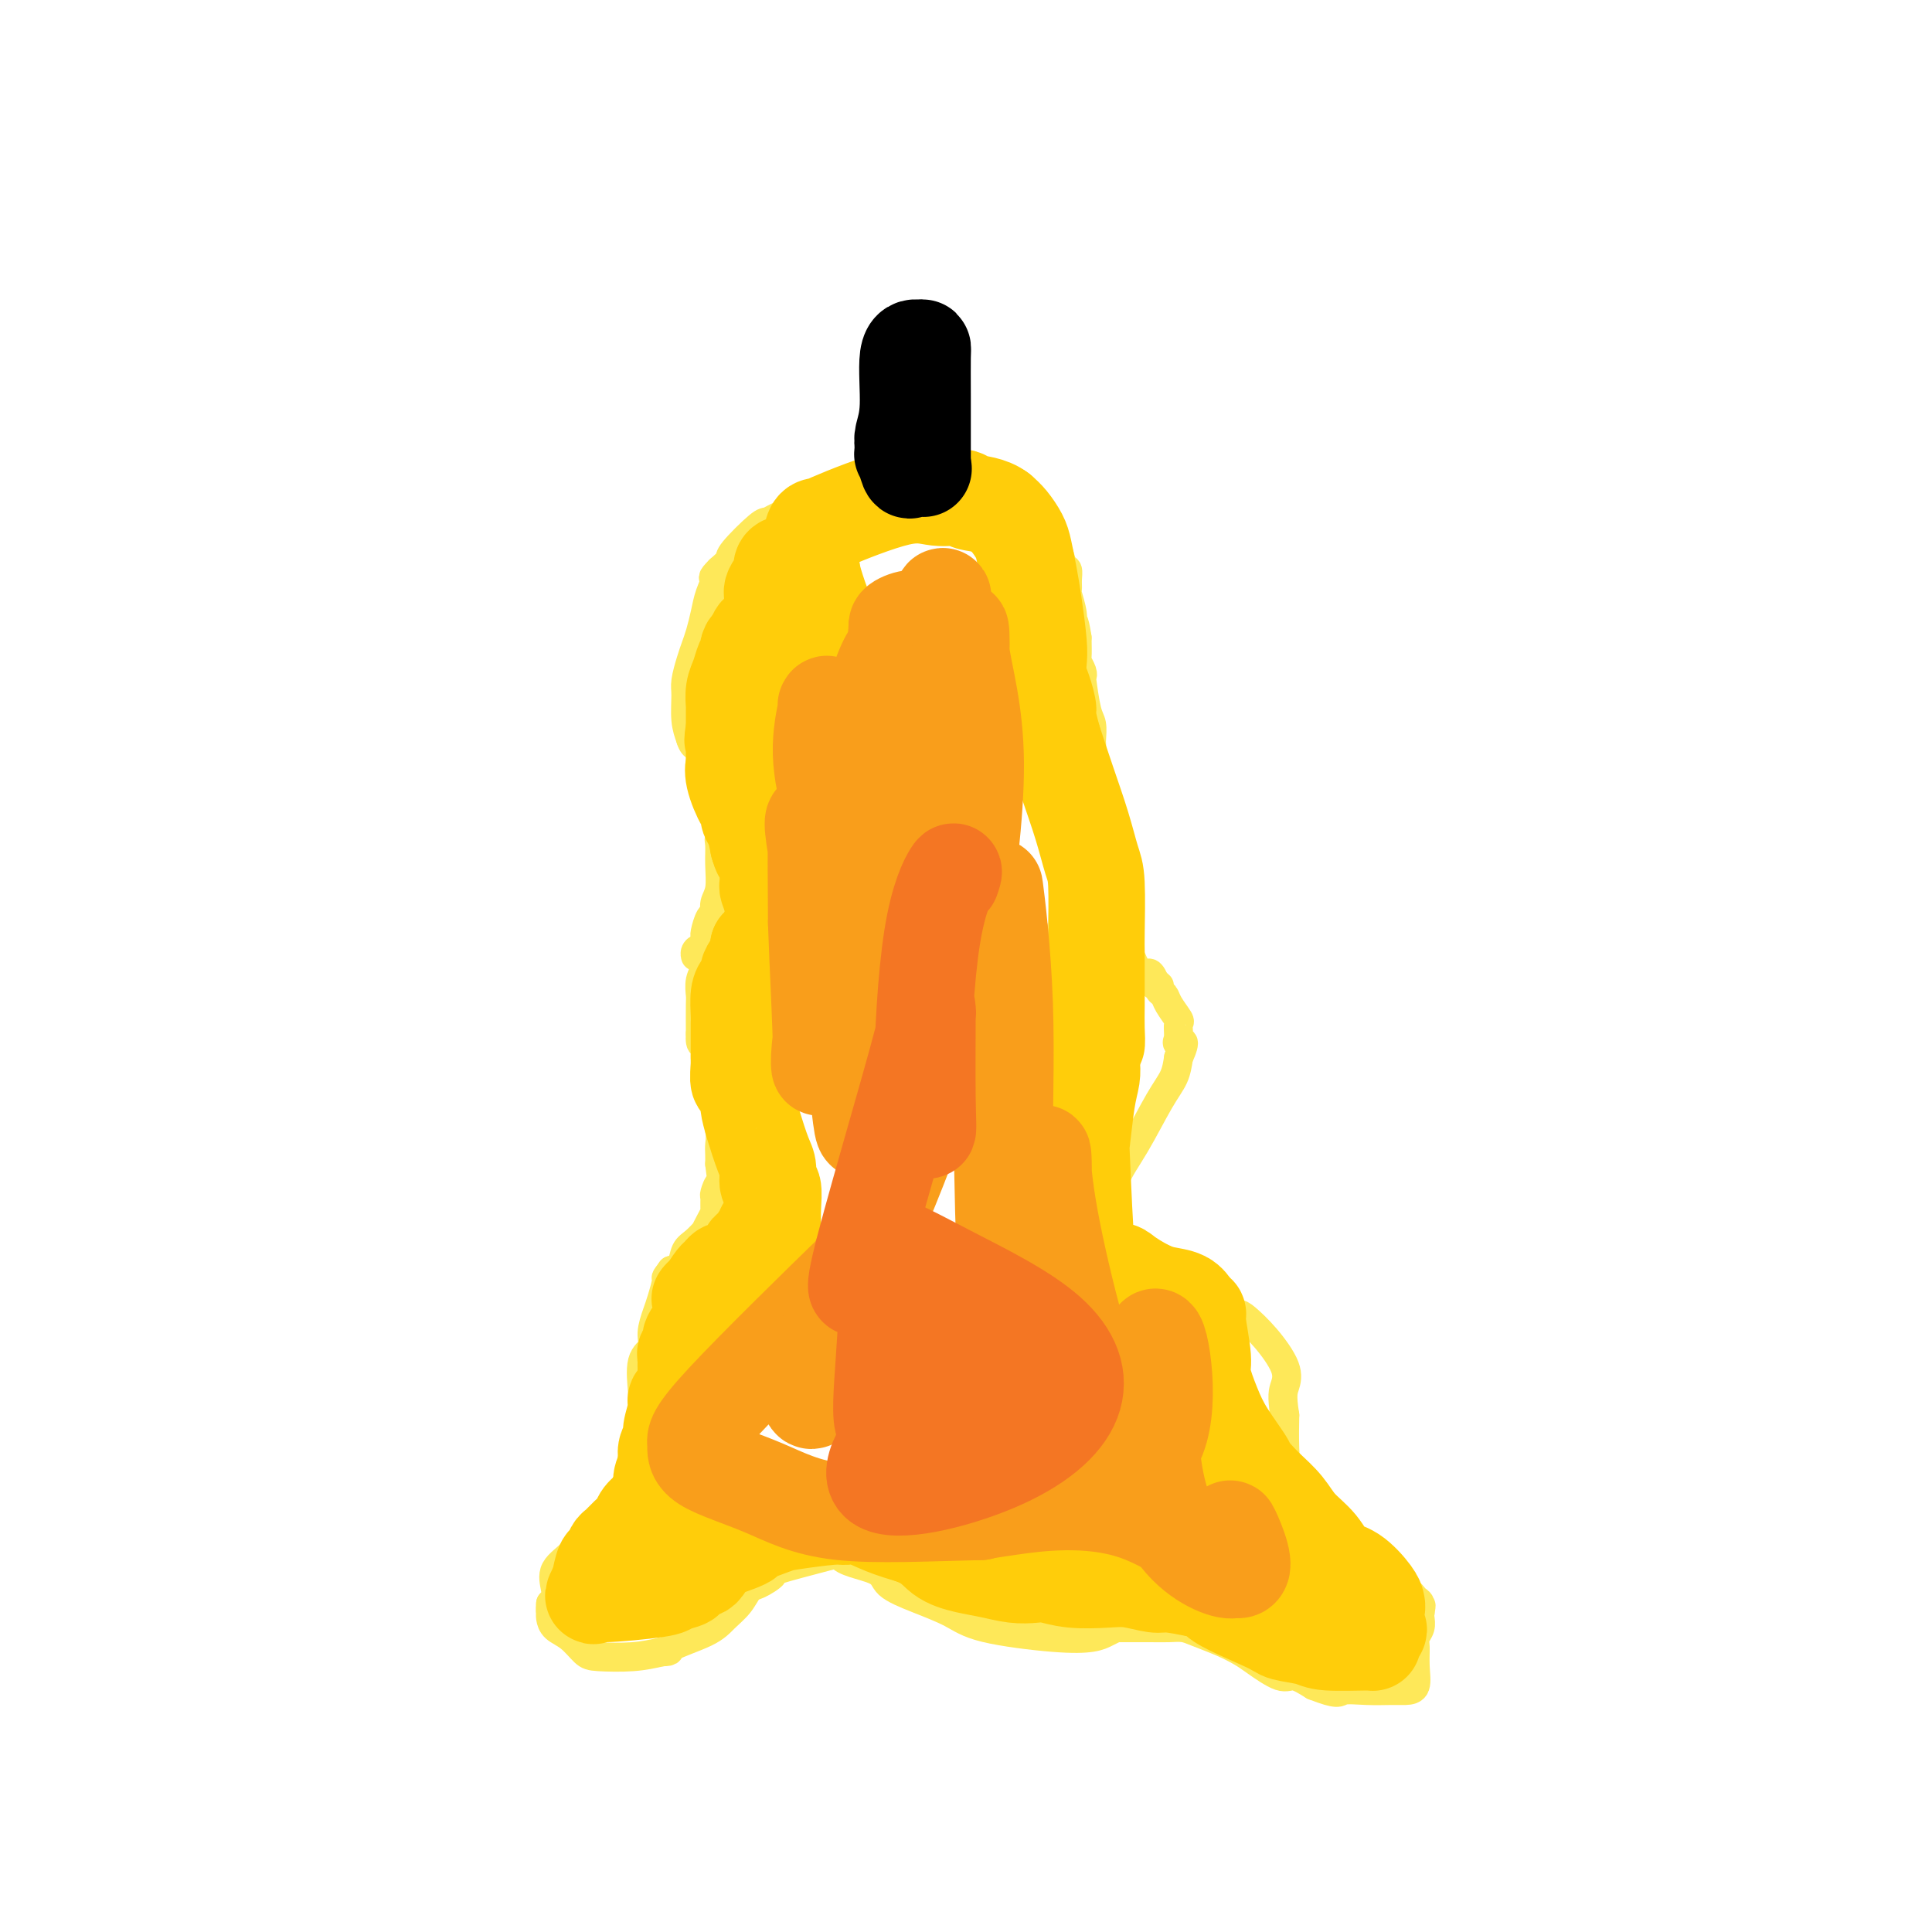 <svg viewBox='0 0 400 400' version='1.1' xmlns='http://www.w3.org/2000/svg' xmlns:xlink='http://www.w3.org/1999/xlink'><g fill='none' stroke='#FEE859' stroke-width='6' stroke-linecap='round' stroke-linejoin='round'><path d='M148,195c-0.455,-0.102 -0.910,-0.205 -1,0c-0.090,0.205 0.186,0.717 0,1c-0.186,0.283 -0.834,0.338 -1,1c-0.166,0.662 0.152,1.932 0,3c-0.152,1.068 -0.773,1.936 -1,3c-0.227,1.064 -0.061,2.325 0,3c0.061,0.675 0.017,0.764 0,2c-0.017,1.236 -0.009,3.618 0,6'/><path d='M145,214c-0.226,3.233 0.709,1.814 1,2c0.291,0.186 -0.062,1.975 0,3c0.062,1.025 0.538,1.286 1,2c0.462,0.714 0.908,1.882 1,3c0.092,1.118 -0.172,2.186 0,4c0.172,1.814 0.778,4.373 1,6c0.222,1.627 0.060,2.323 0,3c-0.060,0.677 -0.017,1.336 0,2c0.017,0.664 0.009,1.332 0,2'/><path d='M149,241c0.680,4.970 0.379,3.894 0,4c-0.379,0.106 -0.836,1.393 -1,2c-0.164,0.607 -0.034,0.535 0,1c0.034,0.465 -0.028,1.468 0,2c0.028,0.532 0.145,0.594 0,1c-0.145,0.406 -0.554,1.157 -1,2c-0.446,0.843 -0.931,1.777 -1,2c-0.069,0.223 0.277,-0.266 0,0c-0.277,0.266 -1.177,1.288 -2,2c-0.823,0.712 -1.568,1.115 -2,2c-0.432,0.885 -0.552,2.253 -1,3c-0.448,0.747 -1.224,0.874 -2,1'/><path d='M139,263c-1.569,2.101 -0.993,1.354 -1,2c-0.007,0.646 -0.598,2.687 -1,4c-0.402,1.313 -0.615,1.900 -1,3c-0.385,1.100 -0.940,2.715 -1,4c-0.060,1.285 0.376,2.240 0,3c-0.376,0.760 -1.566,1.327 -2,3c-0.434,1.673 -0.114,4.454 0,6c0.114,1.546 0.020,1.858 0,2c-0.020,0.142 0.033,0.115 0,1c-0.033,0.885 -0.152,2.681 0,4c0.152,1.319 0.576,2.159 1,3'/><path d='M134,298c-0.070,2.982 -0.745,2.438 -1,3c-0.255,0.562 -0.090,2.229 -1,4c-0.910,1.771 -2.896,3.645 -4,5c-1.104,1.355 -1.326,2.189 -2,3c-0.674,0.811 -1.802,1.598 -3,3c-1.198,1.402 -2.467,3.420 -4,5c-1.533,1.580 -3.328,2.722 -4,4c-0.672,1.278 -0.219,2.690 0,4c0.219,1.310 0.206,2.517 0,3c-0.206,0.483 -0.603,0.241 -1,0'/><path d='M114,332c-0.156,1.545 -0.047,1.907 0,2c0.047,0.093 0.033,-0.084 0,0c-0.033,0.084 -0.084,0.429 0,1c0.084,0.571 0.303,1.369 1,2c0.697,0.631 1.872,1.094 3,2c1.128,0.906 2.210,2.253 3,3c0.790,0.747 1.290,0.893 3,1c1.710,0.107 4.632,0.173 7,0c2.368,-0.173 4.184,-0.587 6,-1'/><path d='M137,342c2.557,-0.083 0.951,-0.292 2,-1c1.049,-0.708 4.755,-1.915 7,-3c2.245,-1.085 3.031,-2.049 4,-3c0.969,-0.951 2.122,-1.888 3,-3c0.878,-1.112 1.481,-2.397 2,-3c0.519,-0.603 0.954,-0.522 2,-1c1.046,-0.478 2.705,-1.513 3,-2c0.295,-0.487 -0.773,-0.425 1,-1c1.773,-0.575 6.386,-1.788 11,-3'/><path d='M172,322c5.472,-3.238 1.653,-1.332 2,0c0.347,1.332 4.860,2.089 7,3c2.140,0.911 1.907,1.974 3,3c1.093,1.026 3.510,2.013 6,3c2.490,0.987 5.051,1.974 7,3c1.949,1.026 3.285,2.090 7,3c3.715,0.910 9.810,1.667 14,2c4.190,0.333 6.474,0.244 8,0c1.526,-0.244 2.293,-0.641 3,-1c0.707,-0.359 1.353,-0.679 2,-1'/><path d='M231,337c4.381,0.001 1.832,0.002 2,0c0.168,-0.002 3.051,-0.009 5,0c1.949,0.009 2.962,0.033 4,0c1.038,-0.033 2.099,-0.124 3,0c0.901,0.124 1.641,0.462 3,1c1.359,0.538 3.335,1.278 5,2c1.665,0.722 3.018,1.428 4,2c0.982,0.572 1.593,1.009 3,2c1.407,0.991 3.610,2.536 5,3c1.390,0.464 1.969,-0.153 3,0c1.031,0.153 2.516,1.077 4,2'/><path d='M272,349c5.303,2.083 5.061,1.289 6,1c0.939,-0.289 3.061,-0.075 5,0c1.939,0.075 3.697,0.010 5,0c1.303,-0.010 2.152,0.033 3,0c0.848,-0.033 1.695,-0.144 2,-1c0.305,-0.856 0.068,-2.457 0,-4c-0.068,-1.543 0.034,-3.030 0,-4c-0.034,-0.970 -0.205,-1.425 0,-2c0.205,-0.575 0.786,-1.270 1,-2c0.214,-0.730 0.061,-1.494 0,-2c-0.061,-0.506 -0.031,-0.753 0,-1'/><path d='M294,334c0.453,-2.650 0.086,-1.274 0,-1c-0.086,0.274 0.108,-0.553 0,-1c-0.108,-0.447 -0.517,-0.514 -1,-1c-0.483,-0.486 -1.038,-1.392 -2,-2c-0.962,-0.608 -2.331,-0.919 -5,-3c-2.669,-2.081 -6.638,-5.934 -9,-8c-2.362,-2.066 -3.116,-2.346 -4,-3c-0.884,-0.654 -1.897,-1.680 -3,-3c-1.103,-1.320 -2.297,-2.932 -3,-5c-0.703,-2.068 -0.915,-4.591 -1,-7c-0.085,-2.409 -0.042,-4.705 0,-7'/><path d='M266,293c-0.668,-4.137 -0.338,-4.979 0,-6c0.338,-1.021 0.684,-2.221 0,-4c-0.684,-1.779 -2.397,-4.137 -4,-6c-1.603,-1.863 -3.096,-3.231 -4,-4c-0.904,-0.769 -1.220,-0.938 -2,-1c-0.780,-0.062 -2.023,-0.017 -3,0c-0.977,0.017 -1.687,0.004 -3,0c-1.313,-0.004 -3.228,-0.001 -5,0c-1.772,0.001 -3.400,0.000 -4,0c-0.600,-0.000 -0.171,-0.000 -1,-1c-0.829,-1.000 -2.914,-3.000 -5,-5'/><path d='M235,266c-1.107,-1.562 -0.874,-2.467 -1,-3c-0.126,-0.533 -0.611,-0.693 -1,-1c-0.389,-0.307 -0.680,-0.759 -1,-3c-0.320,-2.241 -0.667,-6.269 -1,-9c-0.333,-2.731 -0.650,-4.166 0,-6c0.650,-1.834 2.267,-4.069 4,-7c1.733,-2.931 3.582,-6.558 5,-9c1.418,-2.442 2.405,-3.698 3,-5c0.595,-1.302 0.797,-2.651 1,-4'/><path d='M244,219c2.011,-4.484 0.538,-3.195 0,-3c-0.538,0.195 -0.142,-0.706 0,-1c0.142,-0.294 0.031,0.017 0,0c-0.031,-0.017 0.017,-0.361 0,-1c-0.017,-0.639 -0.100,-1.571 0,-2c0.100,-0.429 0.382,-0.353 0,-1c-0.382,-0.647 -1.426,-2.015 -2,-3c-0.574,-0.985 -0.676,-1.587 -1,-2c-0.324,-0.413 -0.870,-0.636 -1,-1c-0.130,-0.364 0.157,-0.867 0,-1c-0.157,-0.133 -0.759,0.105 -1,0c-0.241,-0.105 -0.120,-0.552 0,-1'/><path d='M239,203c-1.118,-2.613 -1.413,-1.146 -2,-1c-0.587,0.146 -1.467,-1.031 -2,-2c-0.533,-0.969 -0.720,-1.732 -1,-2c-0.280,-0.268 -0.652,-0.041 -1,-1c-0.348,-0.959 -0.673,-3.102 -1,-4c-0.327,-0.898 -0.655,-0.550 -1,-1c-0.345,-0.450 -0.708,-1.698 -1,-3c-0.292,-1.302 -0.512,-2.658 -1,-4c-0.488,-1.342 -1.244,-2.671 -2,-4'/><path d='M227,181c-2.083,-3.827 -1.290,-2.393 -1,-2c0.290,0.393 0.078,-0.255 0,-1c-0.078,-0.745 -0.021,-1.586 0,-2c0.021,-0.414 0.006,-0.400 0,-1c-0.006,-0.600 -0.001,-1.814 0,-3c0.001,-1.186 0.000,-2.346 0,-3c-0.000,-0.654 -0.000,-0.804 0,-1c0.000,-0.196 0.000,-0.437 0,-2c-0.000,-1.563 -0.000,-4.446 0,-6c0.000,-1.554 0.000,-1.777 0,-2'/><path d='M226,158c-0.156,-4.182 -0.044,-3.136 0,-3c0.044,0.136 0.022,-0.637 0,-1c-0.022,-0.363 -0.045,-0.317 0,-1c0.045,-0.683 0.157,-2.094 0,-3c-0.157,-0.906 -0.582,-1.308 -1,-3c-0.418,-1.692 -0.830,-4.675 -1,-6c-0.170,-1.325 -0.098,-0.993 0,-1c0.098,-0.007 0.222,-0.352 0,-1c-0.222,-0.648 -0.791,-1.597 -1,-2c-0.209,-0.403 -0.060,-0.258 0,-1c0.060,-0.742 0.030,-2.371 0,-4'/><path d='M223,132c-0.707,-4.643 -0.974,-3.250 -1,-3c-0.026,0.250 0.190,-0.644 0,-2c-0.190,-1.356 -0.786,-3.173 -1,-4c-0.214,-0.827 -0.046,-0.663 0,-1c0.046,-0.337 -0.030,-1.175 0,-2c0.030,-0.825 0.167,-1.639 0,-2c-0.167,-0.361 -0.639,-0.271 -1,-1c-0.361,-0.729 -0.612,-2.278 -1,-3c-0.388,-0.722 -0.912,-0.617 -1,-1c-0.088,-0.383 0.261,-1.252 0,-2c-0.261,-0.748 -1.130,-1.374 -2,-2'/><path d='M216,109c-2.272,-4.480 -4.452,-4.181 -6,-4c-1.548,0.181 -2.463,0.245 -3,0c-0.537,-0.245 -0.696,-0.799 -1,-1c-0.304,-0.201 -0.752,-0.050 -2,0c-1.248,0.050 -3.294,-0.001 -5,0c-1.706,0.001 -3.070,0.053 -4,0c-0.930,-0.053 -1.424,-0.210 -3,0c-1.576,0.210 -4.232,0.787 -6,1c-1.768,0.213 -2.648,0.061 -4,0c-1.352,-0.061 -3.176,-0.030 -5,0'/><path d='M177,105c-4.498,0.151 -2.244,0.029 -2,0c0.244,-0.029 -1.521,0.035 -3,0c-1.479,-0.035 -2.672,-0.168 -4,0c-1.328,0.168 -2.791,0.637 -4,1c-1.209,0.363 -2.165,0.621 -3,1c-0.835,0.379 -1.550,0.878 -2,1c-0.450,0.122 -0.636,-0.132 -2,1c-1.364,1.132 -3.906,3.651 -5,5c-1.094,1.349 -0.741,1.528 -1,2c-0.259,0.472 -1.129,1.236 -2,2'/><path d='M149,118c-2.035,2.023 -1.123,1.581 -1,2c0.123,0.419 -0.544,1.700 -1,3c-0.456,1.300 -0.700,2.621 -1,4c-0.300,1.379 -0.654,2.818 -1,4c-0.346,1.182 -0.682,2.108 -1,3c-0.318,0.892 -0.618,1.750 -1,3c-0.382,1.250 -0.845,2.892 -1,4c-0.155,1.108 -0.003,1.683 0,3c0.003,1.317 -0.142,3.376 0,5c0.142,1.624 0.571,2.812 1,4'/><path d='M143,153c0.624,2.136 1.683,1.475 2,2c0.317,0.525 -0.108,2.237 0,3c0.108,0.763 0.750,0.576 1,1c0.250,0.424 0.109,1.458 0,2c-0.109,0.542 -0.187,0.593 0,1c0.187,0.407 0.638,1.171 1,2c0.362,0.829 0.636,1.723 1,3c0.364,1.277 0.818,2.936 1,4c0.182,1.064 0.091,1.532 0,2'/><path d='M149,173c0.927,3.306 0.244,1.571 0,1c-0.244,-0.571 -0.051,0.022 0,1c0.051,0.978 -0.042,2.340 0,4c0.042,1.660 0.218,3.618 0,5c-0.218,1.382 -0.829,2.187 -1,3c-0.171,0.813 0.098,1.632 0,2c-0.098,0.368 -0.562,0.284 -1,1c-0.438,0.716 -0.849,2.233 -1,3c-0.151,0.767 -0.041,0.783 0,1c0.041,0.217 0.012,0.633 0,1c-0.012,0.367 -0.006,0.683 0,1'/><path d='M146,196c-0.630,3.801 -0.705,1.802 -1,1c-0.295,-0.802 -0.810,-0.408 -1,0c-0.190,0.408 -0.054,0.831 0,1c0.054,0.169 0.027,0.085 0,0'/></g>
<g fill='none' stroke='#FFCD0A' stroke-width='20' stroke-linecap='round' stroke-linejoin='round'><path d='M175,133c-0.394,-0.416 -0.789,-0.831 -1,-1c-0.211,-0.169 -0.239,-0.090 -1,-1c-0.761,-0.910 -2.257,-2.807 -3,-4c-0.743,-1.193 -0.735,-1.682 -1,-2c-0.265,-0.318 -0.803,-0.467 -1,-1c-0.197,-0.533 -0.053,-1.451 0,-2c0.053,-0.549 0.015,-0.728 0,-1c-0.015,-0.272 -0.008,-0.636 0,-1'/><path d='M168,120c-1.084,-1.966 -0.292,-0.382 0,0c0.292,0.382 0.086,-0.437 0,-1c-0.086,-0.563 -0.051,-0.869 0,-1c0.051,-0.131 0.119,-0.088 0,0c-0.119,0.088 -0.424,0.219 -1,0c-0.576,-0.219 -1.424,-0.790 -2,-1c-0.576,-0.210 -0.879,-0.060 -1,0c-0.121,0.060 -0.061,0.030 0,0'/><path d='M164,117c-1.063,-0.520 -1.720,-0.321 -2,0c-0.280,0.321 -0.183,0.765 0,1c0.183,0.235 0.451,0.262 0,1c-0.451,0.738 -1.623,2.188 -2,3c-0.377,0.812 0.040,0.987 0,2c-0.040,1.013 -0.535,2.865 -1,4c-0.465,1.135 -0.898,1.552 -1,2c-0.102,0.448 0.126,0.928 0,1c-0.126,0.072 -0.608,-0.265 -1,0c-0.392,0.265 -0.696,1.133 -1,2'/><path d='M156,133c-1.477,2.663 -1.170,1.321 -1,1c0.170,-0.321 0.203,0.380 0,1c-0.203,0.620 -0.643,1.159 -1,2c-0.357,0.841 -0.632,1.984 -1,3c-0.368,1.016 -0.831,1.903 -1,3c-0.169,1.097 -0.045,2.402 0,3c0.045,0.598 0.012,0.489 0,1c-0.012,0.511 -0.003,1.642 0,2c0.003,0.358 0.001,-0.057 0,0c-0.001,0.057 -0.000,0.588 0,1c0.000,0.412 0.000,0.706 0,1'/><path d='M152,151c-0.619,3.262 -0.165,2.417 0,2c0.165,-0.417 0.043,-0.407 0,0c-0.043,0.407 -0.005,1.209 0,2c0.005,0.791 -0.023,1.569 0,2c0.023,0.431 0.096,0.514 0,1c-0.096,0.486 -0.363,1.374 0,3c0.363,1.626 1.354,3.988 2,5c0.646,1.012 0.946,0.673 1,1c0.054,0.327 -0.139,1.319 0,2c0.139,0.681 0.611,1.052 1,2c0.389,0.948 0.694,2.474 1,4'/><path d='M157,175c1.016,3.617 1.057,0.661 1,0c-0.057,-0.661 -0.213,0.973 0,2c0.213,1.027 0.793,1.448 1,2c0.207,0.552 0.041,1.235 0,2c-0.041,0.765 0.042,1.612 0,2c-0.042,0.388 -0.210,0.316 0,1c0.210,0.684 0.797,2.122 1,3c0.203,0.878 0.024,1.194 0,2c-0.024,0.806 0.109,2.102 0,3c-0.109,0.898 -0.460,1.400 -1,2c-0.540,0.600 -1.270,1.300 -2,2'/><path d='M157,196c-0.340,1.693 0.312,1.424 0,2c-0.312,0.576 -1.586,1.996 -2,3c-0.414,1.004 0.033,1.591 0,2c-0.033,0.409 -0.545,0.640 -1,1c-0.455,0.360 -0.854,0.848 -1,2c-0.146,1.152 -0.039,2.969 0,4c0.039,1.031 0.010,1.276 0,2c-0.010,0.724 -0.003,1.926 0,3c0.003,1.074 0.001,2.021 0,3c-0.001,0.979 -0.000,1.989 0,3'/><path d='M153,221c-0.455,4.386 0.406,2.852 1,3c0.594,0.148 0.920,1.978 1,3c0.080,1.022 -0.085,1.238 0,2c0.085,0.762 0.419,2.072 1,4c0.581,1.928 1.410,4.476 2,6c0.590,1.524 0.943,2.024 1,3c0.057,0.976 -0.181,2.426 0,3c0.181,0.574 0.779,0.270 1,1c0.221,0.730 0.063,2.494 0,4c-0.063,1.506 -0.032,2.753 0,4'/><path d='M160,254c0.890,5.377 -0.386,2.318 -1,1c-0.614,-1.318 -0.567,-0.897 -1,0c-0.433,0.897 -1.345,2.269 -2,3c-0.655,0.731 -1.054,0.822 -1,1c0.054,0.178 0.561,0.443 0,1c-0.561,0.557 -2.191,1.405 -3,2c-0.809,0.595 -0.797,0.939 -1,1c-0.203,0.061 -0.621,-0.159 -1,0c-0.379,0.159 -0.717,0.697 -1,1c-0.283,0.303 -0.509,0.372 -1,1c-0.491,0.628 -1.245,1.814 -2,3'/><path d='M146,268c-2.173,2.022 -0.606,0.075 0,0c0.606,-0.075 0.250,1.720 0,3c-0.250,1.280 -0.393,2.045 -1,3c-0.607,0.955 -1.679,2.101 -2,3c-0.321,0.899 0.110,1.550 0,2c-0.110,0.450 -0.762,0.698 -1,1c-0.238,0.302 -0.064,0.658 0,1c0.064,0.342 0.017,0.669 0,1c-0.017,0.331 -0.005,0.666 0,1c0.005,0.334 0.001,0.667 0,1c-0.001,0.333 -0.001,0.667 0,1'/><path d='M142,285c-0.574,2.405 -0.009,-0.084 0,0c0.009,0.084 -0.537,2.740 -1,4c-0.463,1.260 -0.841,1.124 -1,1c-0.159,-0.124 -0.099,-0.238 0,0c0.099,0.238 0.237,0.827 0,2c-0.237,1.173 -0.848,2.931 -1,4c-0.152,1.069 0.155,1.449 0,2c-0.155,0.551 -0.774,1.271 -1,2c-0.226,0.729 -0.061,1.465 0,2c0.061,0.535 0.017,0.867 0,1c-0.017,0.133 -0.009,0.066 0,0'/><path d='M138,303c-0.554,2.915 0.060,1.204 0,1c-0.060,-0.204 -0.793,1.100 -1,2c-0.207,0.900 0.114,1.396 0,2c-0.114,0.604 -0.663,1.316 -1,2c-0.337,0.684 -0.461,1.339 -1,2c-0.539,0.661 -1.492,1.328 -2,2c-0.508,0.672 -0.570,1.350 -1,2c-0.430,0.650 -1.229,1.271 -2,2c-0.771,0.729 -1.516,1.565 -2,2c-0.484,0.435 -0.707,0.467 -1,1c-0.293,0.533 -0.656,1.567 -1,2c-0.344,0.433 -0.670,0.267 -1,1c-0.330,0.733 -0.665,2.367 -1,4'/><path d='M124,328c-2.195,4.114 -0.682,1.898 0,1c0.682,-0.898 0.534,-0.478 0,0c-0.534,0.478 -1.455,1.015 1,1c2.455,-0.015 8.286,-0.582 11,-1c2.714,-0.418 2.310,-0.686 3,-1c0.690,-0.314 2.475,-0.674 3,-1c0.525,-0.326 -0.210,-0.618 0,-1c0.210,-0.382 1.366,-0.855 2,-1c0.634,-0.145 0.748,0.038 1,0c0.252,-0.038 0.644,-0.297 1,-1c0.356,-0.703 0.678,-1.852 1,-3'/><path d='M147,321c1.561,-1.125 -0.037,0.064 1,0c1.037,-0.064 4.708,-1.380 6,-2c1.292,-0.620 0.204,-0.544 1,-1c0.796,-0.456 3.475,-1.444 5,-2c1.525,-0.556 1.897,-0.679 4,-1c2.103,-0.321 5.936,-0.840 8,-1c2.064,-0.160 2.357,0.040 3,0c0.643,-0.040 1.635,-0.318 3,0c1.365,0.318 3.104,1.234 5,2c1.896,0.766 3.948,1.383 6,2'/><path d='M189,318c3.749,1.415 4.621,2.954 6,4c1.379,1.046 3.263,1.600 5,2c1.737,0.400 3.326,0.647 5,1c1.674,0.353 3.434,0.813 5,1c1.566,0.187 2.938,0.102 4,0c1.062,-0.102 1.815,-0.219 3,0c1.185,0.219 2.804,0.776 5,1c2.196,0.224 4.970,0.115 7,0c2.030,-0.115 3.317,-0.237 5,0c1.683,0.237 3.761,0.833 5,1c1.239,0.167 1.640,-0.095 3,0c1.360,0.095 3.680,0.548 6,1'/><path d='M248,329c6.223,0.643 2.781,0.750 4,2c1.219,1.250 7.098,3.641 10,5c2.902,1.359 2.826,1.685 4,2c1.174,0.315 3.596,0.617 5,1c1.404,0.383 1.788,0.846 4,1c2.212,0.154 6.253,0.000 8,0c1.747,-0.000 1.201,0.154 1,0c-0.201,-0.154 -0.057,-0.615 0,-1c0.057,-0.385 0.029,-0.692 0,-1'/><path d='M284,338c2.801,-0.345 0.802,-1.206 0,-2c-0.802,-0.794 -0.409,-1.519 0,-2c0.409,-0.481 0.832,-0.718 1,-1c0.168,-0.282 0.079,-0.609 0,-1c-0.079,-0.391 -0.150,-0.845 -1,-2c-0.850,-1.155 -2.481,-3.011 -4,-4c-1.519,-0.989 -2.926,-1.110 -4,-2c-1.074,-0.890 -1.814,-2.548 -3,-4c-1.186,-1.452 -2.819,-2.699 -4,-4c-1.181,-1.301 -1.909,-2.658 -3,-4c-1.091,-1.342 -2.546,-2.671 -4,-4'/><path d='M262,308c-4.106,-4.246 -3.372,-3.860 -4,-5c-0.628,-1.140 -2.617,-3.804 -4,-6c-1.383,-2.196 -2.160,-3.922 -3,-6c-0.840,-2.078 -1.744,-4.506 -2,-6c-0.256,-1.494 0.138,-2.053 0,-4c-0.138,-1.947 -0.806,-5.281 -1,-7c-0.194,-1.719 0.086,-1.822 0,-2c-0.086,-0.178 -0.539,-0.429 -1,-1c-0.461,-0.571 -0.932,-1.461 -2,-2c-1.068,-0.539 -2.734,-0.725 -4,-1c-1.266,-0.275 -2.133,-0.637 -3,-1'/><path d='M238,267c-2.465,-1.241 -4.127,-2.343 -5,-3c-0.873,-0.657 -0.955,-0.868 -2,-1c-1.045,-0.132 -3.051,-0.186 -4,-1c-0.949,-0.814 -0.840,-2.387 -1,-2c-0.160,0.387 -0.589,2.736 -1,-1c-0.411,-3.736 -0.803,-13.556 -1,-18c-0.197,-4.444 -0.197,-3.511 0,-5c0.197,-1.489 0.592,-5.401 1,-8c0.408,-2.599 0.831,-3.885 1,-5c0.169,-1.115 0.085,-2.057 0,-3'/><path d='M226,220c0.381,-6.818 0.834,-4.362 1,-4c0.166,0.362 0.044,-1.369 0,-3c-0.044,-1.631 -0.011,-3.161 0,-5c0.011,-1.839 0.001,-3.987 0,-6c-0.001,-2.013 0.009,-3.889 0,-5c-0.009,-1.111 -0.036,-1.455 0,-4c0.036,-2.545 0.134,-7.290 0,-10c-0.134,-2.710 -0.500,-3.386 -1,-5c-0.500,-1.614 -1.135,-4.165 -2,-7c-0.865,-2.835 -1.962,-5.953 -3,-9c-1.038,-3.047 -2.019,-6.024 -3,-9'/><path d='M218,153c-1.574,-5.796 -1.009,-5.284 -1,-6c0.009,-0.716 -0.536,-2.658 -1,-4c-0.464,-1.342 -0.845,-2.083 -1,-3c-0.155,-0.917 -0.083,-2.010 0,-3c0.083,-0.990 0.178,-1.878 0,-4c-0.178,-2.122 -0.628,-5.478 -1,-8c-0.372,-2.522 -0.666,-4.209 -1,-6c-0.334,-1.791 -0.708,-3.686 -1,-5c-0.292,-1.314 -0.502,-2.046 -1,-3c-0.498,-0.954 -1.285,-2.130 -2,-3c-0.715,-0.870 -1.357,-1.435 -2,-2'/><path d='M207,106c-2.073,-1.624 -4.757,-1.685 -6,-2c-1.243,-0.315 -1.047,-0.883 -2,-1c-0.953,-0.117 -3.057,0.217 -5,0c-1.943,-0.217 -3.725,-0.983 -8,0c-4.275,0.983 -11.043,3.716 -14,5c-2.957,1.284 -2.102,1.117 -2,1c0.102,-0.117 -0.550,-0.186 -1,0c-0.450,0.186 -0.698,0.627 -1,2c-0.302,1.373 -0.658,3.678 0,7c0.658,3.322 2.329,7.661 4,12'/><path d='M172,130c0.911,4.822 1.689,6.378 2,7c0.311,0.622 0.156,0.311 0,0'/></g>
<g fill='none' stroke='#000000' stroke-width='20' stroke-linecap='round' stroke-linejoin='round'><path d='M191,96c0.000,0.210 0.001,0.420 0,0c-0.001,-0.420 -0.002,-1.471 0,-4c0.002,-2.529 0.007,-6.535 0,-10c-0.007,-3.465 -0.025,-6.389 0,-8c0.025,-1.611 0.094,-1.911 0,-2c-0.094,-0.089 -0.351,0.031 -1,0c-0.649,-0.031 -1.689,-0.215 -2,2c-0.311,2.215 0.109,6.827 0,10c-0.109,3.173 -0.745,4.907 -1,6c-0.255,1.093 -0.127,1.547 0,2'/><path d='M187,92c-0.208,3.056 -0.227,1.694 0,2c0.227,0.306 0.700,2.278 1,3c0.300,0.722 0.427,0.194 1,0c0.573,-0.194 1.592,-0.056 2,0c0.408,0.056 0.204,0.028 0,0'/></g>
<g fill='none' stroke='#F99E1B' stroke-width='20' stroke-linecap='round' stroke-linejoin='round'><path d='M171,146c0.159,-0.296 0.318,-0.592 0,1c-0.318,1.592 -1.114,5.072 -1,9c0.114,3.928 1.136,8.303 2,11c0.864,2.697 1.568,3.717 2,4c0.432,0.283 0.590,-0.172 1,-2c0.410,-1.828 1.072,-5.031 2,-9c0.928,-3.969 2.122,-8.706 3,-12c0.878,-3.294 1.439,-5.147 2,-7'/><path d='M182,141c2.051,-6.061 3.178,-6.215 4,-7c0.822,-0.785 1.340,-2.201 2,-3c0.660,-0.799 1.462,-0.982 2,-1c0.538,-0.018 0.813,0.128 1,0c0.187,-0.128 0.287,-0.529 0,-1c-0.287,-0.471 -0.962,-1.011 -2,-1c-1.038,0.011 -2.439,0.575 -3,1c-0.561,0.425 -0.280,0.713 0,1'/><path d='M186,130c-0.774,0.240 -0.211,0.842 0,1c0.211,0.158 0.068,-0.126 0,0c-0.068,0.126 -0.061,0.663 1,1c1.061,0.337 3.177,0.475 4,1c0.823,0.525 0.352,1.438 1,0c0.648,-1.438 2.414,-5.225 3,-7c0.586,-1.775 -0.008,-1.538 0,-2c0.008,-0.462 0.617,-1.624 0,2c-0.617,3.624 -2.462,12.036 -3,23c-0.538,10.964 0.231,24.482 1,38'/><path d='M193,187c0.538,12.193 2.882,12.176 4,12c1.118,-0.176 1.010,-0.512 2,-8c0.990,-7.488 3.079,-22.129 3,-33c-0.079,-10.871 -2.327,-17.974 -3,-23c-0.673,-5.026 0.228,-7.977 0,1c-0.228,8.977 -1.586,29.881 0,49c1.586,19.119 6.116,36.455 8,46c1.884,9.545 1.124,11.301 1,6c-0.124,-5.301 0.390,-17.658 0,-29c-0.390,-11.342 -1.683,-21.669 -2,-24c-0.317,-2.331 0.341,3.335 1,9'/><path d='M207,193c0.210,14.140 0.236,44.989 1,66c0.764,21.011 2.267,32.182 4,26c1.733,-6.182 3.696,-29.719 4,-40c0.304,-10.281 -1.049,-7.306 1,5c2.049,12.306 7.502,33.944 12,44c4.498,10.056 8.041,8.530 10,5c1.959,-3.530 2.335,-9.066 2,-14c-0.335,-4.934 -1.381,-9.267 -2,-8c-0.619,1.267 -0.809,8.133 -1,15'/><path d='M238,292c0.066,6.888 0.730,16.609 4,23c3.270,6.391 9.147,9.451 12,10c2.853,0.549 2.681,-1.412 2,-4c-0.681,-2.588 -1.870,-5.804 -1,-4c0.870,1.804 3.800,8.628 1,8c-2.800,-0.628 -11.331,-8.708 -21,-12c-9.669,-3.292 -20.477,-1.798 -26,-1c-5.523,0.798 -5.762,0.899 -6,1'/><path d='M203,313c-10.735,0.237 -21.573,0.829 -29,0c-7.427,-0.829 -11.443,-3.081 -16,-5c-4.557,-1.919 -9.654,-3.506 -12,-5c-2.346,-1.494 -1.941,-2.895 -2,-4c-0.059,-1.105 -0.584,-1.913 6,-9c6.584,-7.087 20.275,-20.454 27,-27c6.725,-6.546 6.484,-6.271 7,-6c0.516,0.271 1.788,0.536 0,5c-1.788,4.464 -6.635,13.125 -10,19c-3.365,5.875 -5.247,8.964 -6,9c-0.753,0.036 -0.376,-2.982 0,-6'/><path d='M168,284c5.095,-12.184 17.834,-39.644 23,-56c5.166,-16.356 2.759,-21.608 0,-22c-2.759,-0.392 -5.870,4.076 -8,11c-2.130,6.924 -3.278,16.304 -4,17c-0.722,0.696 -1.017,-7.291 -3,-20c-1.983,-12.709 -5.655,-30.138 -7,-38c-1.345,-7.862 -0.362,-6.155 0,-6c0.362,0.155 0.103,-1.241 0,2c-0.103,3.241 -0.052,11.121 0,19'/><path d='M169,191c0.298,9.213 1.043,21.744 1,27c-0.043,5.256 -0.873,3.237 0,-3c0.873,-6.237 3.451,-16.692 6,-24c2.549,-7.308 5.071,-11.467 6,-13c0.929,-1.533 0.265,-0.438 0,0c-0.265,0.438 -0.133,0.219 0,0'/></g>
<g fill='none' stroke='#F47623' stroke-width='20' stroke-linecap='round' stroke-linejoin='round'><path d='M184,261c-0.022,0.488 -0.044,0.977 0,1c0.044,0.023 0.153,-0.419 0,3c-0.153,3.419 -0.568,10.701 -1,17c-0.432,6.299 -0.880,11.616 0,13c0.880,1.384 3.087,-1.166 6,-7c2.913,-5.834 6.531,-14.953 8,-19c1.469,-4.047 0.789,-3.021 0,-1c-0.789,2.021 -1.686,5.036 -3,9c-1.314,3.964 -3.046,8.875 -2,13c1.046,4.125 4.870,7.464 9,6c4.130,-1.464 8.565,-7.732 13,-14'/><path d='M214,282c2.026,-4.092 0.592,-7.323 -4,-6c-4.592,1.323 -12.340,7.199 -19,14c-6.660,6.801 -12.230,14.528 -9,17c3.230,2.472 15.260,-0.312 24,-4c8.740,-3.688 14.189,-8.280 16,-13c1.811,-4.720 -0.018,-9.569 -5,-14c-4.982,-4.431 -13.119,-8.446 -20,-12c-6.881,-3.554 -12.506,-6.649 -15,-7c-2.494,-0.351 -1.855,2.043 -2,4c-0.145,1.957 -1.072,3.479 -2,5'/><path d='M178,266c-0.873,1.439 -1.057,0.537 0,-4c1.057,-4.537 3.355,-12.708 6,-22c2.645,-9.292 5.638,-19.704 7,-25c1.362,-5.296 1.092,-5.477 1,-6c-0.092,-0.523 -0.007,-1.388 0,2c0.007,3.388 -0.064,11.028 0,16c0.064,4.972 0.263,7.274 0,7c-0.263,-0.274 -0.988,-3.125 -1,-11c-0.012,-7.875 0.689,-20.774 2,-29c1.311,-8.226 3.232,-11.779 4,-13c0.768,-1.221 0.384,-0.111 0,1'/></g>
</svg>